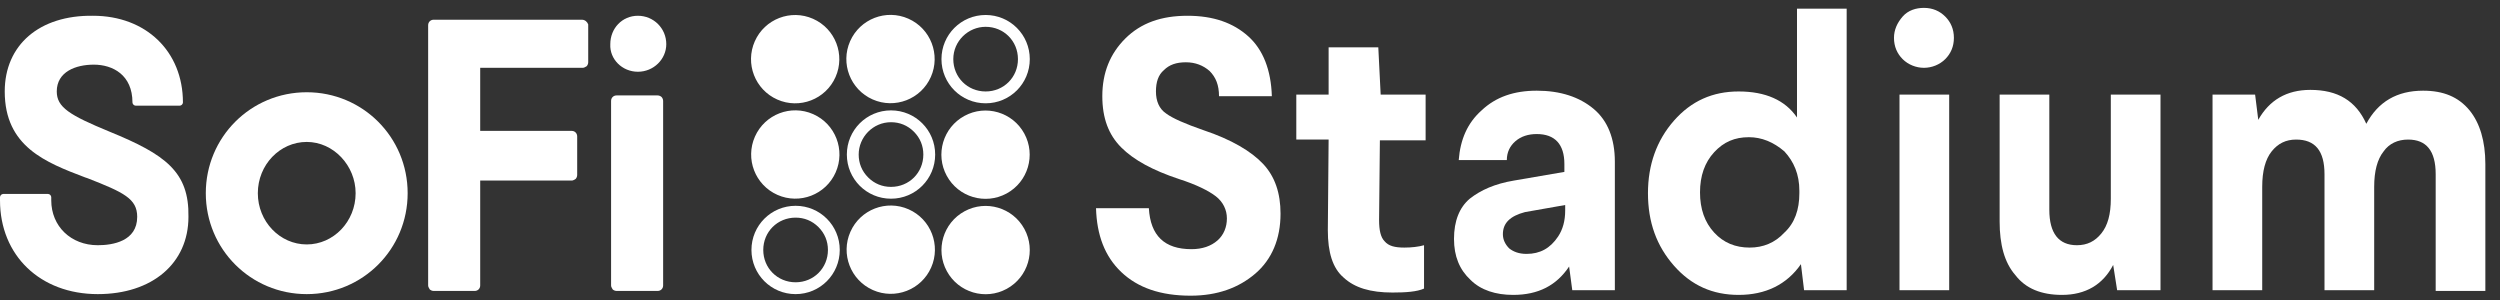 <?xml version="1.0" encoding="UTF-8"?>
<svg width="150px" height="18px" viewBox="0 0 150 18" version="1.1" xmlns="http://www.w3.org/2000/svg" xmlns:xlink="http://www.w3.org/1999/xlink">
    <rect x="0" y="0" width="150" height="18" fill="#333333" stroke="none"/>
    <!-- Generator: Sketch 64 (93537) - https://sketch.com -->
    <title>logo_sofi copy</title>
    <desc>Created with Sketch.</desc>
    <g id="Desktop" stroke="none" stroke-width="1" fill="none" fill-rule="evenodd">
        <g id="Login" transform="translate(-565, -131)" fill="#fff" fill-rule="nonzero">
            <g id="Group-2" transform="translate(432, 131)">
                <g id="logo_sofi-copy" transform="translate(133, 0)">
                    <g id="Group" transform="translate(65.761, 0.473)">
                        <path d="M5.488,0.473 C7.049,0.473 8.232,0.899 9.131,1.703 C10.03,2.507 10.503,3.738 10.55,5.299 L7.38,5.299 C7.38,4.636 7.191,4.163 6.813,3.785 C6.434,3.454 5.961,3.264 5.393,3.264 C4.826,3.264 4.4,3.406 4.069,3.738 C3.738,4.021 3.596,4.447 3.596,5.015 C3.596,5.583 3.785,6.056 4.211,6.34 C4.589,6.623 5.346,6.955 6.434,7.333 C8.137,7.901 9.32,8.61 10.03,9.367 C10.739,10.124 11.071,11.118 11.071,12.348 C11.071,13.862 10.55,15.092 9.557,15.944 C8.563,16.795 7.286,17.268 5.677,17.268 C3.879,17.268 2.507,16.795 1.514,15.849 C0.52,14.903 0.047,13.625 0,12.017 L3.17,12.017 C3.264,13.673 4.116,14.477 5.725,14.477 C6.387,14.477 6.907,14.288 7.286,13.956 C7.664,13.625 7.853,13.152 7.853,12.632 C7.853,12.111 7.617,11.638 7.191,11.307 C6.765,10.976 6.008,10.597 4.968,10.266 C3.406,9.746 2.271,9.131 1.514,8.374 C0.757,7.617 0.378,6.623 0.378,5.299 C0.378,3.879 0.852,2.744 1.75,1.845 C2.697,0.899 3.927,0.473 5.488,0.473 Z" id="Path"></path>
                        <path d="M17.079,5.204 L19.776,5.204 L19.776,7.948 L17.032,7.948 L16.984,12.726 C16.984,13.341 17.079,13.767 17.316,14.004 C17.552,14.288 17.931,14.382 18.498,14.382 C18.924,14.382 19.35,14.335 19.681,14.24 L19.681,16.842 C19.255,17.032 18.593,17.079 17.789,17.079 C16.464,17.079 15.518,16.795 14.855,16.18 C14.193,15.612 13.909,14.666 13.909,13.341 L13.956,7.901 L12.017,7.901 L12.017,5.204 L13.956,5.204 L13.956,2.366 L16.937,2.366 L17.079,5.204 Z" id="Path"></path>
                        <path d="M26.446,4.968 C27.866,4.968 29.001,5.346 29.853,6.056 C30.704,6.765 31.13,7.853 31.13,9.225 L31.13,16.937 L28.575,16.937 L28.386,15.518 C27.629,16.653 26.541,17.221 25.027,17.221 C23.986,17.221 23.087,16.937 22.472,16.322 C21.81,15.707 21.479,14.903 21.479,13.862 C21.479,12.774 21.81,11.969 22.425,11.449 C23.087,10.929 23.939,10.55 25.074,10.361 L28.102,9.841 L28.102,9.367 C28.102,8.185 27.534,7.57 26.446,7.57 C25.926,7.57 25.5,7.712 25.169,7.995 C24.838,8.279 24.649,8.658 24.649,9.131 L21.763,9.131 C21.857,7.901 22.283,6.907 23.135,6.15 C23.986,5.346 25.074,4.968 26.446,4.968 Z M25.737,12.253 C24.838,12.49 24.412,12.916 24.412,13.578 C24.412,13.909 24.554,14.193 24.791,14.43 C25.027,14.619 25.358,14.761 25.831,14.761 C26.636,14.761 27.251,14.43 27.724,13.72 C28.008,13.294 28.15,12.774 28.15,12.159 L28.15,11.828 L25.737,12.253 Z" id="Shape"></path>
                        <path d="M45.039,16.937 L42.484,16.937 L42.295,15.376 C41.444,16.606 40.166,17.221 38.558,17.221 C36.997,17.221 35.719,16.653 34.678,15.47 C33.638,14.288 33.117,12.868 33.117,11.118 C33.117,9.415 33.638,7.948 34.678,6.765 C35.719,5.583 36.997,5.015 38.558,5.015 C40.166,5.015 41.349,5.535 42.059,6.576 L42.059,0.047 L45.039,0.047 L45.039,16.937 Z M39.173,7.759 C38.321,7.759 37.659,8.043 37.091,8.658 C36.523,9.273 36.24,10.077 36.24,11.071 C36.24,12.064 36.523,12.868 37.091,13.483 C37.659,14.098 38.369,14.382 39.22,14.382 C40.024,14.382 40.734,14.098 41.302,13.483 C41.917,12.916 42.201,12.111 42.201,11.118 L42.201,10.976 C42.201,9.982 41.869,9.225 41.302,8.61 C40.639,8.043 39.93,7.759 39.173,7.759 Z" id="Shape"></path>
                        <path d="M49.676,0 C50.196,0 50.622,0.189 50.953,0.52 C51.284,0.852 51.473,1.277 51.473,1.798 C51.473,2.318 51.284,2.744 50.953,3.075 C50.622,3.406 50.149,3.596 49.676,3.596 C49.203,3.596 48.729,3.406 48.398,3.075 C48.067,2.744 47.878,2.318 47.878,1.798 C47.878,1.325 48.067,0.899 48.398,0.52 C48.729,0.142 49.203,0 49.676,0 Z M51.19,16.937 L48.209,16.937 L48.209,5.204 L51.19,5.204 L51.19,16.937 Z" id="Shape"></path>
                        <path d="M63.821,16.937 L61.267,16.937 L61.03,15.423 C60.415,16.606 59.374,17.221 57.955,17.221 C56.725,17.221 55.779,16.842 55.164,16.038 C54.501,15.281 54.217,14.193 54.217,12.821 L54.217,5.204 L57.198,5.204 L57.198,12.111 C57.198,13.531 57.766,14.24 58.854,14.24 C59.469,14.24 59.942,14.004 60.32,13.531 C60.699,13.058 60.888,12.395 60.888,11.449 L60.888,5.204 L63.869,5.204 L63.869,16.937 L63.821,16.937 Z" id="Path"></path>
                        <path d="M79.623,4.968 C80.853,4.968 81.752,5.346 82.414,6.15 C83.029,6.907 83.36,7.995 83.36,9.367 L83.36,16.984 L80.38,16.984 L80.38,9.982 C80.38,8.563 79.812,7.901 78.724,7.901 C78.109,7.901 77.589,8.137 77.257,8.61 C76.879,9.084 76.69,9.793 76.69,10.739 L76.69,16.937 L73.709,16.937 L73.709,9.982 C73.709,8.563 73.141,7.901 72.006,7.901 C71.391,7.901 70.918,8.137 70.539,8.61 C70.161,9.084 69.972,9.793 69.972,10.739 L69.972,16.937 L66.991,16.937 L66.991,5.204 L69.546,5.204 L69.735,6.718 C70.397,5.535 71.438,4.92 72.858,4.92 C74.513,4.92 75.602,5.583 76.217,6.955 C76.926,5.63 78.062,4.968 79.623,4.968 Z" id="Path"></path>
                    </g>
                    <g id="Group">
                        <path d="M18.404,5.535 C15.045,5.535 12.348,8.232 12.348,11.591 C12.348,14.95 15.045,17.647 18.404,17.647 C21.763,17.647 24.459,14.95 24.459,11.591 C24.459,8.232 21.763,5.535 18.404,5.535 Z M21.337,11.591 C21.337,13.294 20.012,14.666 18.404,14.666 C16.795,14.666 15.47,13.294 15.47,11.591 C15.47,9.888 16.795,8.516 18.404,8.516 C20.012,8.516 21.337,9.935 21.337,11.591 Z" id="Shape"></path>
                        <path d="M39.693,5.819 C39.646,5.772 39.551,5.725 39.457,5.725 L36.997,5.725 C36.807,5.725 36.665,5.866 36.665,6.056 L36.665,17.126 C36.665,17.221 36.713,17.268 36.76,17.363 C36.807,17.41 36.902,17.457 36.997,17.457 L39.457,17.457 C39.646,17.457 39.788,17.316 39.788,17.126 L39.788,6.056 C39.788,5.961 39.741,5.866 39.693,5.819 Z" id="Path"></path>
                        <path d="M38.274,4.305 C39.22,4.305 39.977,3.548 39.977,2.649 C39.977,1.703 39.22,0.946 38.274,0.946 C37.328,0.946 36.618,1.703 36.618,2.649 C36.571,3.548 37.328,4.305 38.274,4.305 Z" id="Path"></path>
                        <path d="M34.915,1.183 L26.021,1.183 C25.831,1.183 25.689,1.325 25.689,1.514 L25.689,17.126 C25.689,17.221 25.737,17.268 25.784,17.363 C25.831,17.41 25.926,17.457 26.021,17.457 L28.481,17.457 C28.67,17.457 28.812,17.316 28.812,17.126 L28.812,10.834 L34.3,10.834 C34.3,10.834 34.3,10.834 34.3,10.834 C34.394,10.834 34.442,10.787 34.536,10.739 C34.584,10.692 34.631,10.597 34.631,10.503 L34.631,8.185 C34.631,7.995 34.489,7.853 34.3,7.853 L28.812,7.853 L28.812,4.069 L34.962,4.069 C34.962,4.069 34.962,4.069 34.962,4.069 C35.057,4.069 35.104,4.021 35.199,3.974 C35.246,3.927 35.293,3.832 35.293,3.738 L35.293,1.467 C35.246,1.325 35.104,1.183 34.915,1.183 Z" id="Path"></path>
                        <path d="M6.576,7.901 C4.163,6.907 3.406,6.434 3.406,5.488 C3.406,4.305 4.542,3.879 5.63,3.879 C6.765,3.879 7.948,4.494 7.948,6.15 C7.948,6.245 8.043,6.34 8.137,6.34 L10.787,6.34 C10.881,6.34 10.976,6.245 10.976,6.15 C10.976,3.075 8.752,0.946 5.583,0.946 C2.366,0.899 0.284,2.697 0.284,5.488 C0.284,8.8 2.744,9.746 5.109,10.645 L5.251,10.692 C7.428,11.544 8.232,11.922 8.232,13.01 C8.232,14.477 6.765,14.713 5.866,14.713 C4.258,14.713 3.075,13.578 3.075,12.017 L3.075,11.828 C3.075,11.733 2.981,11.638 2.886,11.638 L0.189,11.638 C0.095,11.638 0,11.733 0,11.828 L0,11.875 C0,11.922 0,11.969 0,12.017 C0,15.328 2.413,17.647 5.866,17.647 C9.131,17.647 11.307,15.802 11.307,13.01 C11.354,10.314 9.935,9.273 6.576,7.901 Z" id="Path"></path>
                        <path d="M59.138,1.609 C60.226,1.609 61.077,2.46 61.077,3.548 C61.077,4.636 60.226,5.488 59.138,5.488 C58.05,5.488 57.198,4.636 57.198,3.548 C57.198,2.46 58.097,1.609 59.138,1.609 M59.138,0.899 C57.671,0.899 56.488,2.082 56.488,3.548 C56.488,5.015 57.671,6.198 59.138,6.198 C60.604,6.198 61.787,5.015 61.787,3.548 C61.787,2.082 60.604,0.899 59.138,0.899 L59.138,0.899 Z" id="Shape"></path>
                        <circle id="Oval" transform="translate(59.132, 9.281) rotate(-28.536) translate(-59.132, -9.281) " cx="59.132" cy="9.281" r="2.649"></circle>
                        <circle id="Oval" transform="translate(59.137, 15.004) rotate(-28.536) translate(-59.137, -15.004) " cx="59.137" cy="15.004" r="2.649"></circle>
                        <path d="M53.46,7.333 L53.46,7.333 C53.981,7.333 54.454,7.522 54.832,7.901 C55.211,8.279 55.4,8.752 55.4,9.273 C55.4,10.361 54.549,11.213 53.46,11.213 C52.94,11.213 52.467,11.023 52.088,10.645 C51.71,10.266 51.521,9.793 51.521,9.273 C51.521,8.232 52.372,7.333 53.46,7.333 M53.46,6.623 C51.994,6.623 50.811,7.806 50.811,9.273 C50.811,10.739 51.994,11.922 53.46,11.922 C54.927,11.922 56.11,10.739 56.11,9.273 C56.11,7.806 54.927,6.623 53.46,6.623 L53.46,6.623 Z" id="Shape"></path>
                        <circle id="Oval" transform="translate(47.718, 9.27) rotate(-66.108) translate(-47.718, -9.27) " cx="47.718" cy="9.27" r="2.649"></circle>
                        <circle id="Oval" transform="translate(53.43, 3.543) rotate(-66.108) translate(-53.43, -3.543) " cx="53.43" cy="3.543" r="2.649"></circle>
                        <circle id="Oval" transform="translate(47.71, 3.55) rotate(-66.108) translate(-47.71, -3.55) " cx="47.71" cy="3.55" r="2.649"></circle>
                        <circle id="Oval" transform="translate(53.446, 14.981) rotate(-66.108) translate(-53.446, -14.981) " cx="53.446" cy="14.981" r="2.649"></circle>
                        <path d="M47.736,13.058 C48.256,13.058 48.729,13.247 49.108,13.625 C49.486,14.004 49.676,14.477 49.676,14.997 C49.676,16.085 48.824,16.937 47.736,16.937 C46.648,16.937 45.796,16.085 45.796,14.997 C45.796,13.909 46.648,13.058 47.736,13.058 M47.736,12.348 C46.269,12.348 45.087,13.531 45.087,14.997 C45.087,16.464 46.269,17.647 47.736,17.647 C49.203,17.647 50.385,16.464 50.385,14.997 C50.385,13.531 49.203,12.348 47.736,12.348 L47.736,12.348 Z" id="Shape"></path>
                    </g>
                </g>
            </g>
        </g>
    </g>
</svg>
